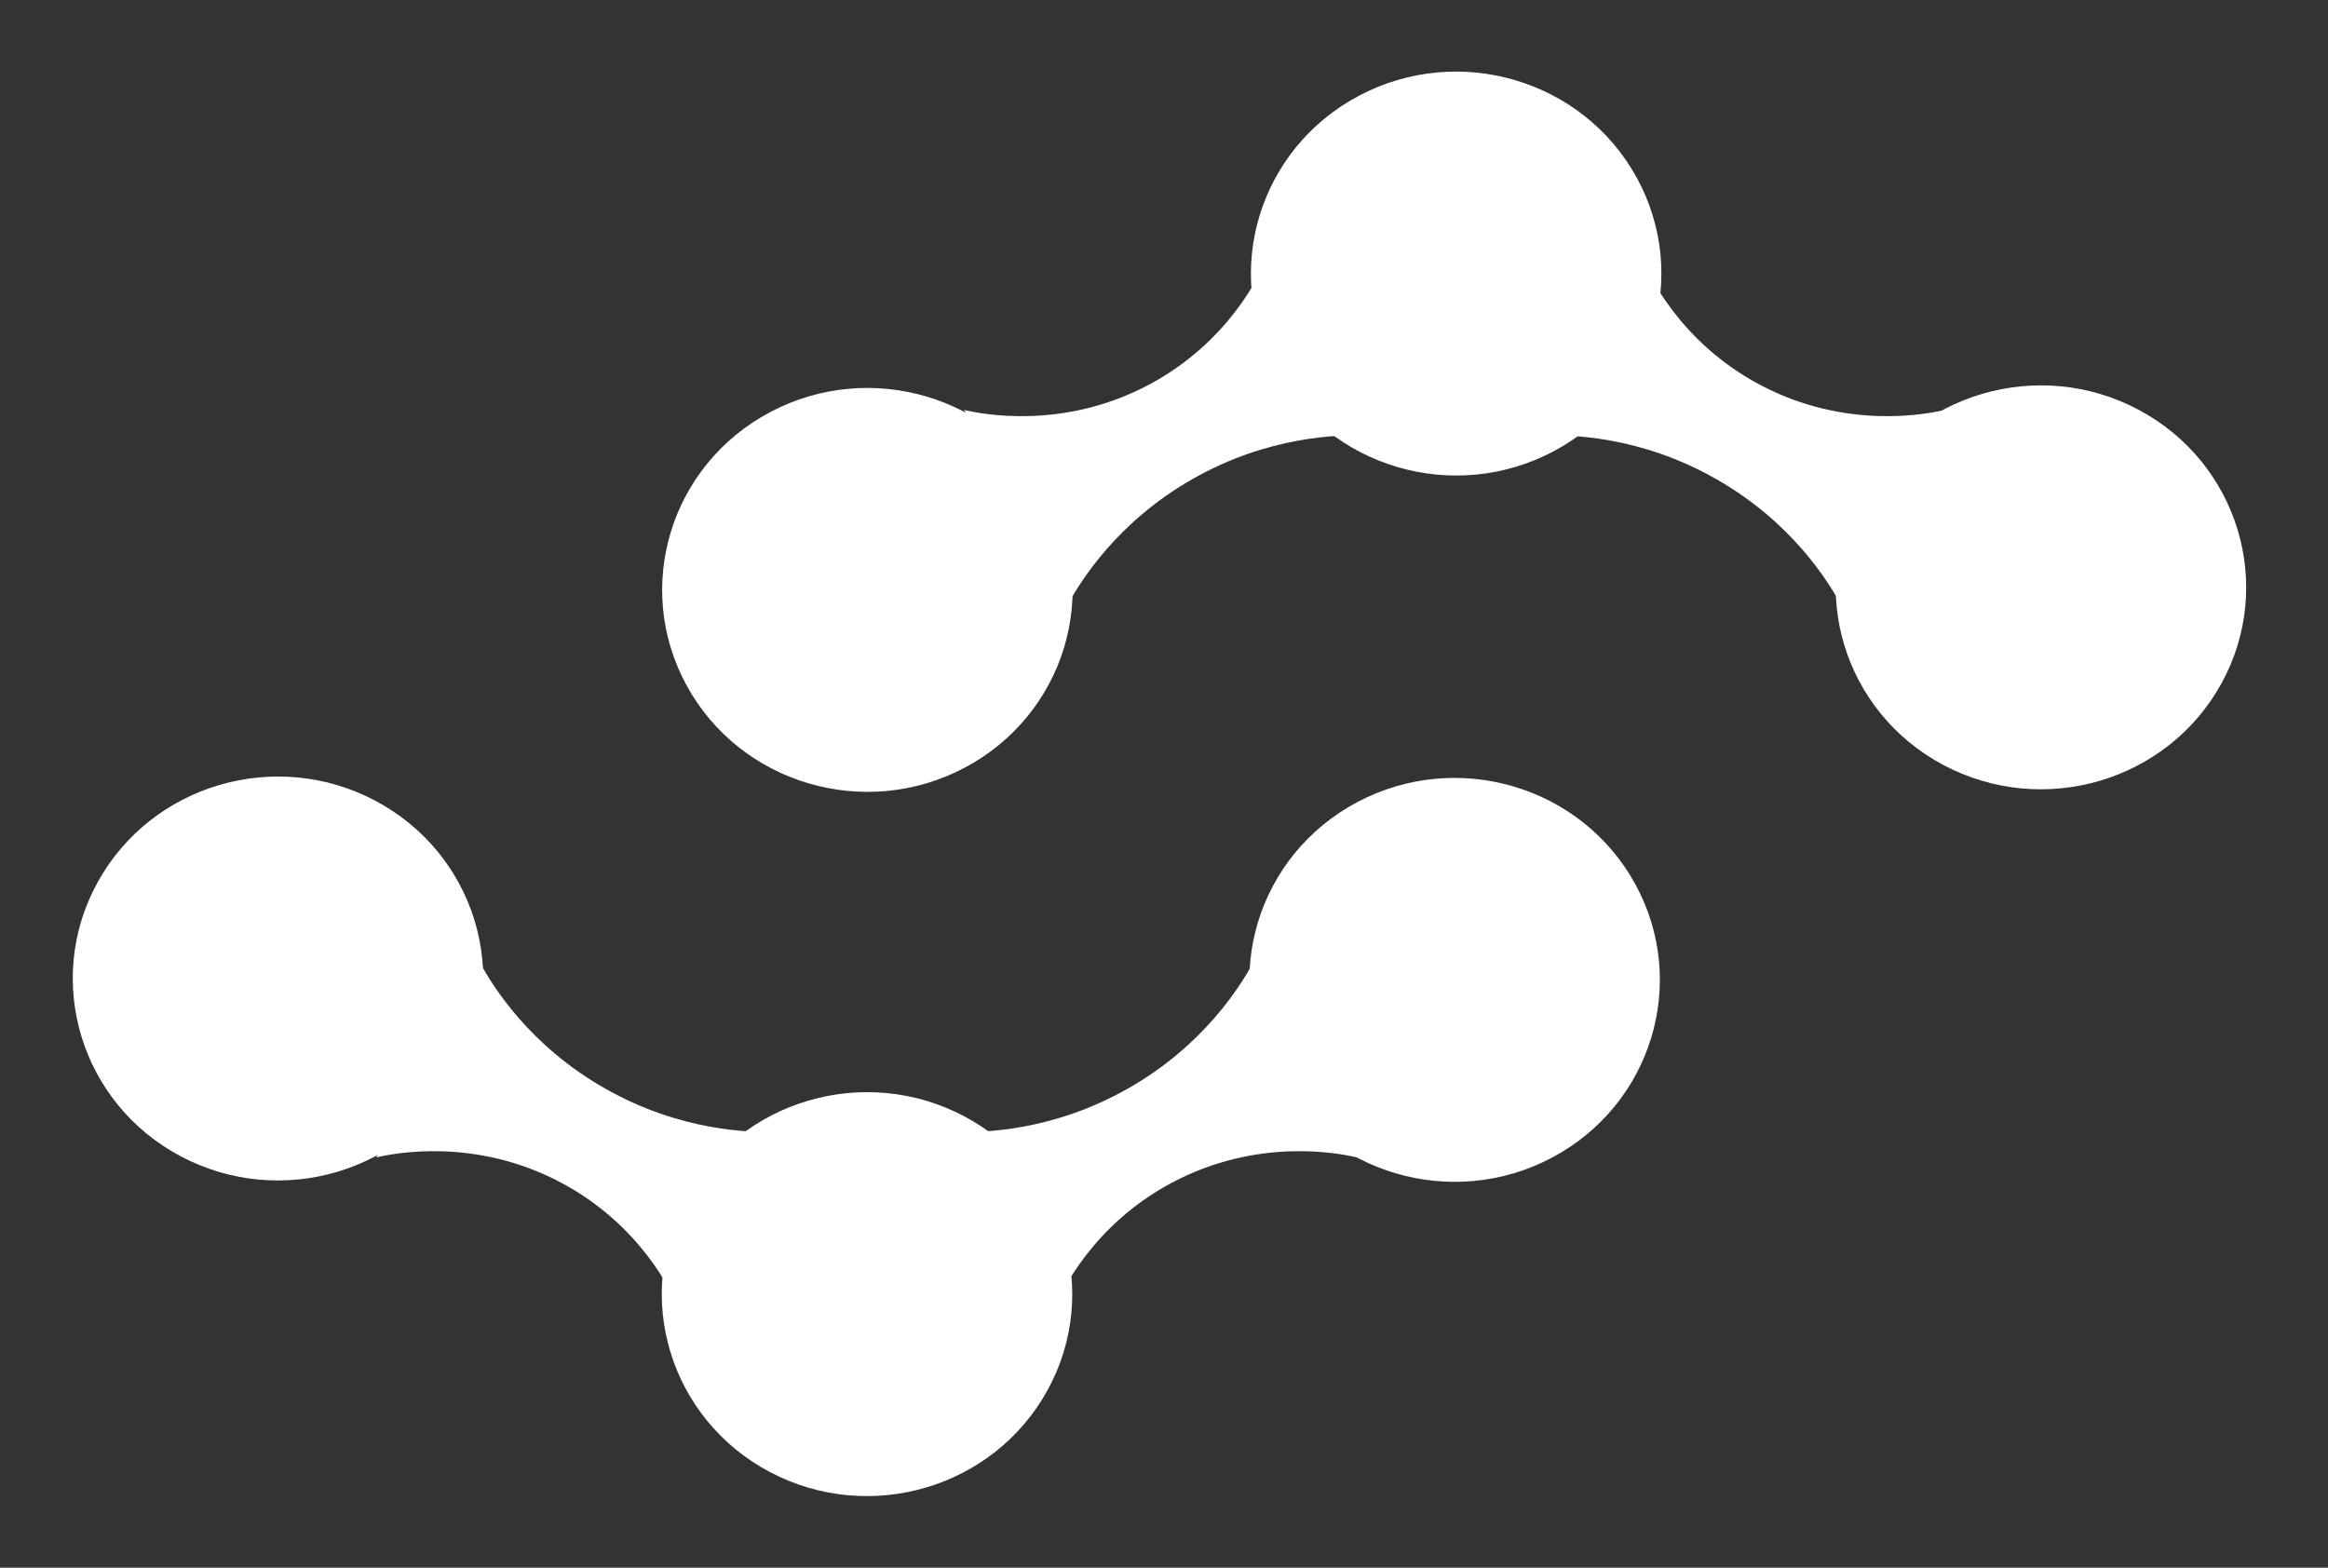 <svg width="49" height="33" viewBox="0 0 49 33" fill="none" xmlns="http://www.w3.org/2000/svg">
<rect x="0" y="0" width="49" height="33" fill="#333333" stroke="none"/>
<path d="M32.699 9.5C34.799 8.386 35.583 5.808 34.451 3.741C33.319 1.675 30.699 0.903 28.6 2.017C26.5 3.131 25.715 5.709 26.848 7.776C27.98 9.842 30.599 10.614 32.699 9.5Z" fill="white"/>
<path d="M20.307 16.159C22.407 15.045 23.191 12.467 22.059 10.4C20.927 8.334 18.307 7.562 16.208 8.676C14.108 9.79 13.323 12.368 14.455 14.434C15.587 16.501 18.207 17.273 20.307 16.159Z" fill="white"/>
<path fill-rule="evenodd" clip-rule="evenodd" d="M20.293 8.631C20.646 8.71 22.361 9.068 24.188 8.095C25.863 7.201 26.519 5.781 26.68 5.413C27.367 6.665 28.053 7.916 28.739 9.167C28.184 9.147 26.691 9.177 25.106 10.081C23.512 10.985 22.745 12.236 22.482 12.713C21.756 11.352 21.029 9.992 20.293 8.631Z" fill="white"/>
<path d="M46.76 14.381C47.892 12.315 47.107 9.736 45.007 8.622C42.908 7.508 40.288 8.28 39.156 10.347C38.024 12.413 38.808 14.991 40.908 16.105C43.008 17.219 45.628 16.447 46.76 14.381Z" fill="white"/>
<path fill-rule="evenodd" clip-rule="evenodd" d="M40.93 8.631C40.577 8.71 38.861 9.068 37.034 8.095C35.359 7.201 34.703 5.781 34.542 5.413C33.856 6.665 33.169 7.916 32.483 9.167C33.038 9.147 34.532 9.177 36.116 10.081C37.711 10.985 38.477 12.236 38.74 12.713C39.467 11.352 40.193 9.992 40.93 8.631Z" fill="white"/>
<path d="M22.051 29.259C23.183 27.192 22.398 24.614 20.299 23.5C18.199 22.386 15.579 23.158 14.447 25.224C13.315 27.291 14.1 29.869 16.199 30.983C18.299 32.097 20.919 31.325 22.051 29.259Z" fill="white"/>
<path d="M9.653 22.614C10.785 20.548 10.001 17.97 7.901 16.856C5.801 15.742 3.182 16.514 2.05 18.58C0.918 20.646 1.702 23.225 3.802 24.339C5.902 25.453 8.521 24.681 9.653 22.614Z" fill="white"/>
<path fill-rule="evenodd" clip-rule="evenodd" d="M7.92 24.362C8.274 24.282 9.989 23.925 11.816 24.898C13.491 25.792 14.147 27.212 14.308 27.58C14.995 26.328 15.681 25.077 16.367 23.826C15.812 23.845 14.318 23.816 12.734 22.912C11.14 22.008 10.373 20.757 10.11 20.28C9.384 21.641 8.657 23.001 7.92 24.362Z" fill="white"/>
<path d="M32.667 24.368C34.766 23.254 35.551 20.676 34.419 18.61C33.287 16.543 30.667 15.771 28.567 16.885C26.468 17.999 25.683 20.577 26.815 22.644C27.947 24.71 30.567 25.482 32.667 24.368Z" fill="white"/>
<path fill-rule="evenodd" clip-rule="evenodd" d="M28.558 24.362C28.204 24.282 26.489 23.925 24.662 24.898C22.987 25.792 22.331 27.212 22.17 27.58C21.483 26.328 20.797 25.077 20.111 23.826C20.666 23.845 22.16 23.816 23.744 22.912C25.338 22.008 26.105 20.757 26.368 20.28C27.094 21.641 27.821 23.001 28.558 24.362Z" fill="white"/>
</svg>
